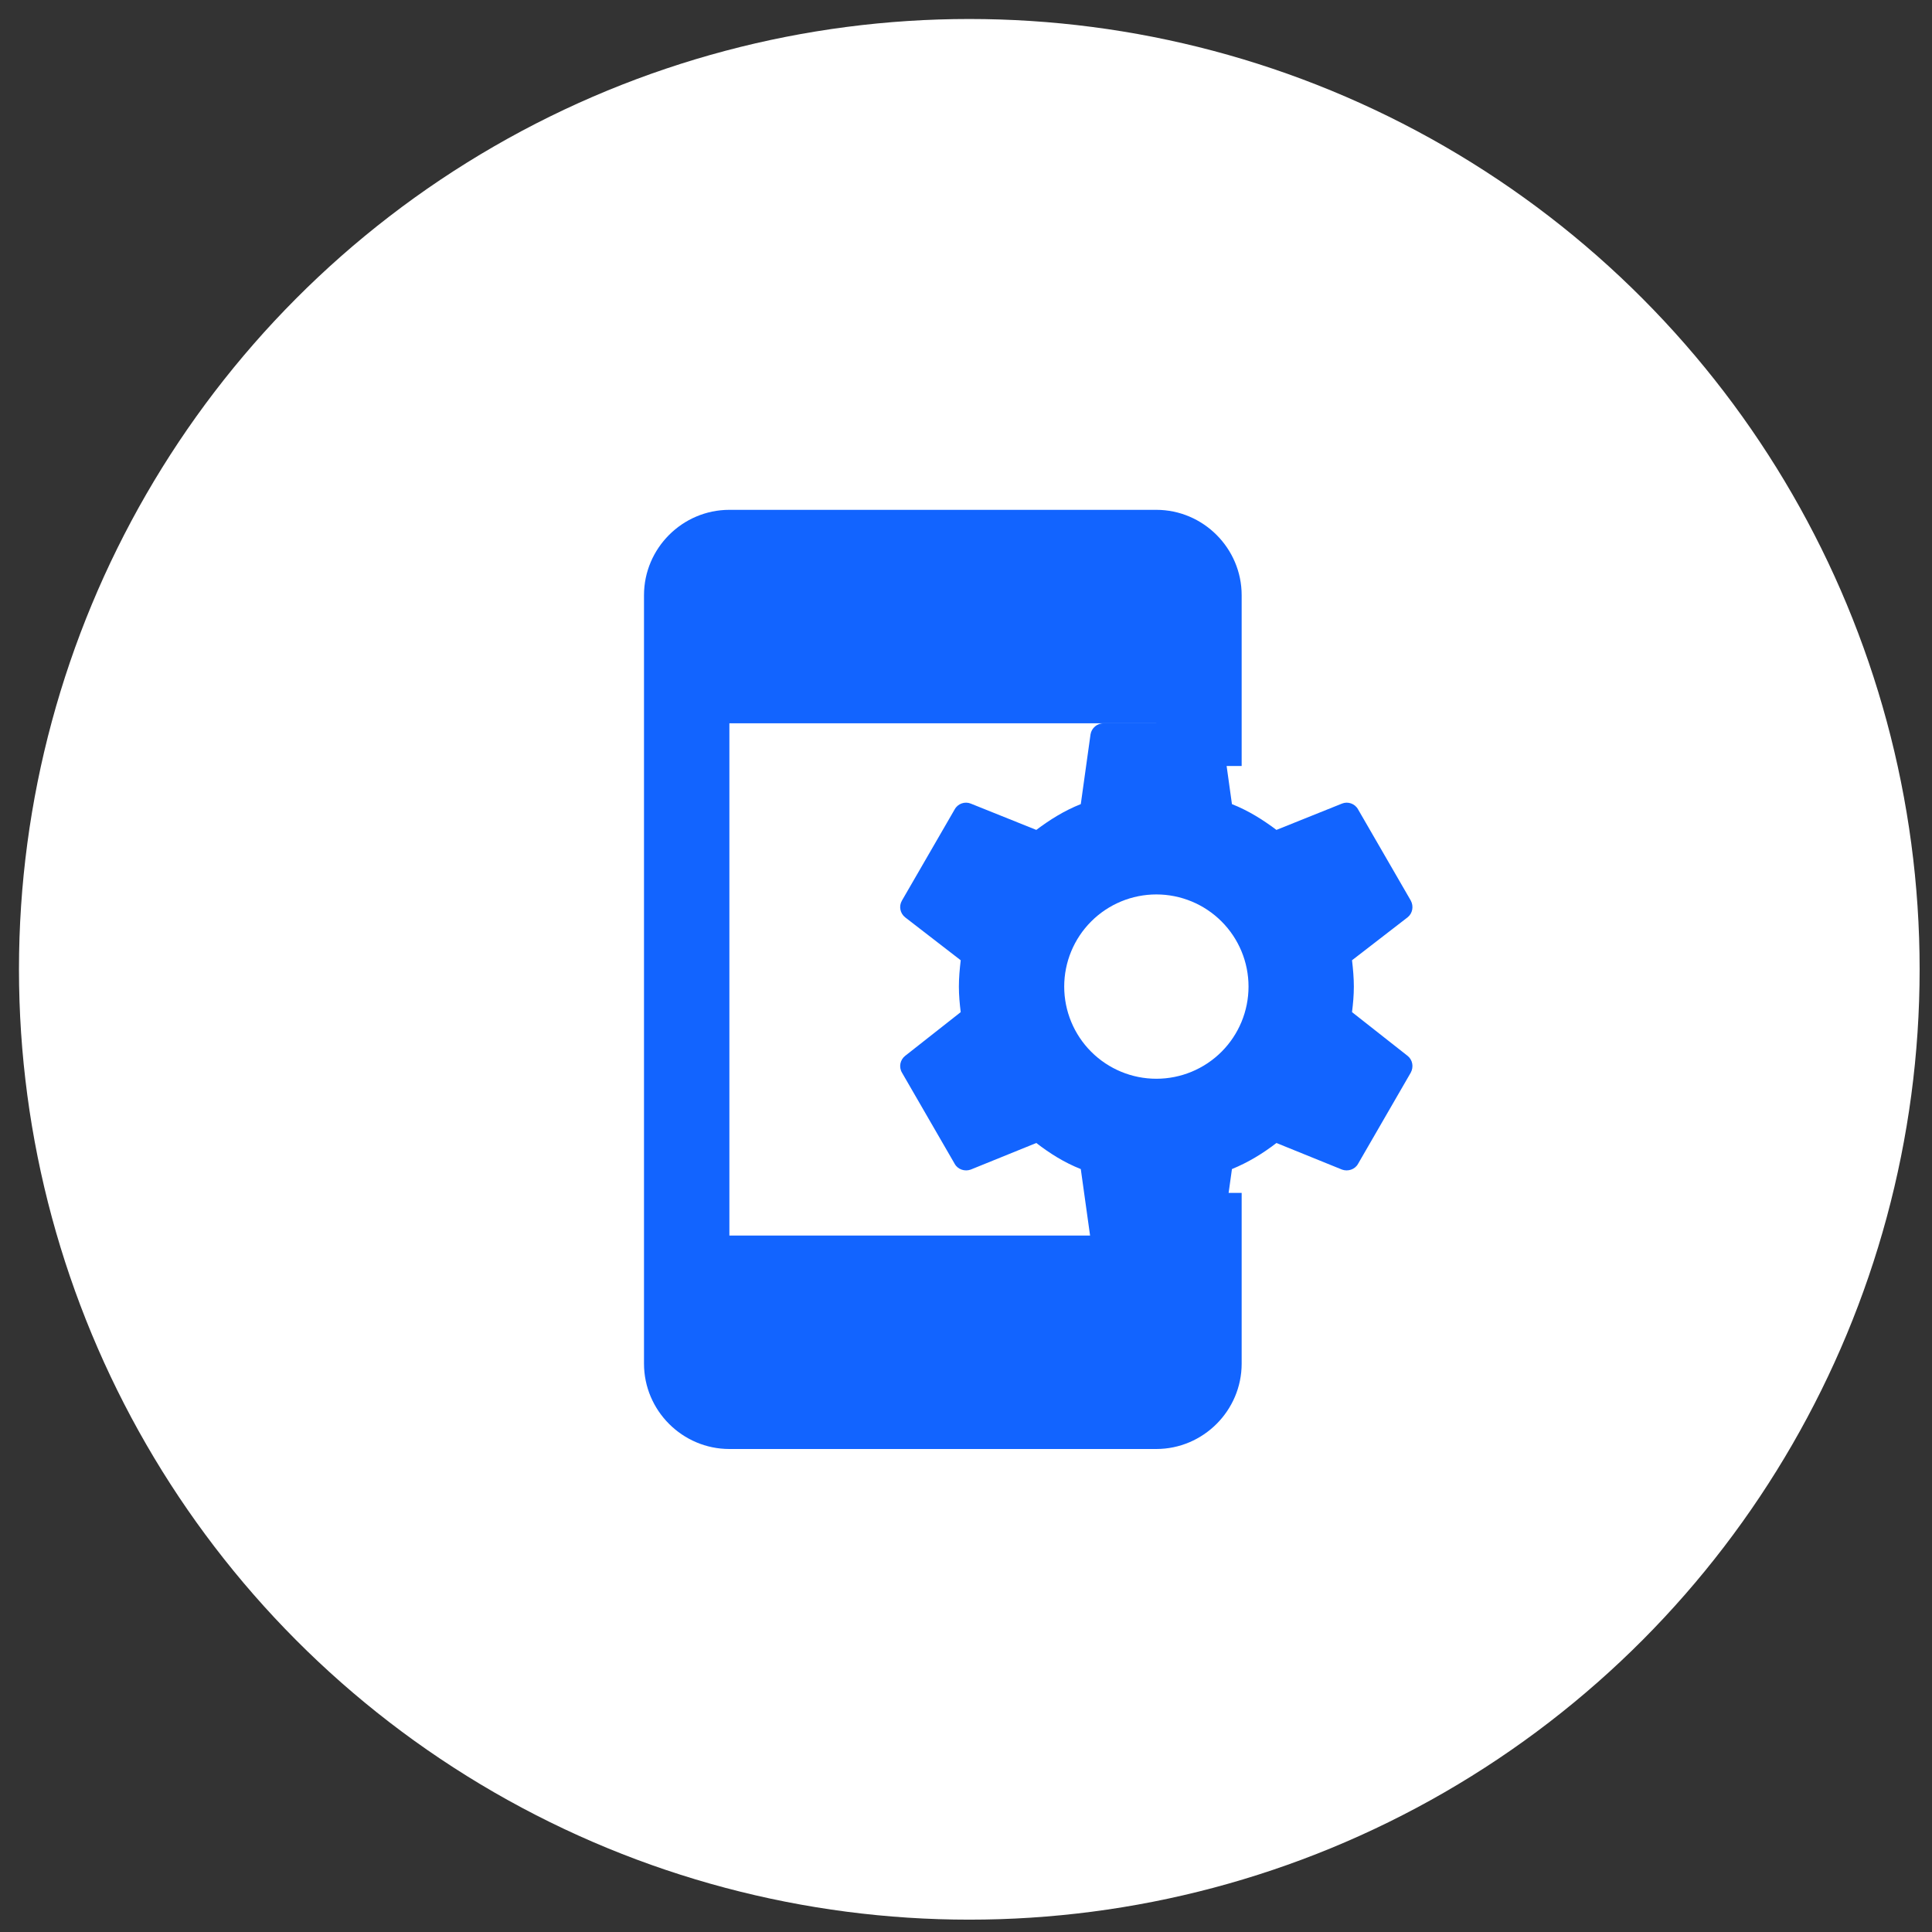 <svg width="72" height="72" viewBox="0 0 72 72" fill="none" xmlns="http://www.w3.org/2000/svg">
<rect x="0" y="0" width="72" height="72" fill="#333333" stroke="none"/>
<circle cx="36.123" cy="36.124" r="35.416" fill="white"/>
<path d="M43.091 46.045H27.182V26.954H43.091V28.546H46.273V22.182C46.273 20.432 44.841 19 43.091 19H27.182C25.432 19 24 20.432 24 22.182V50.818C24 52.568 25.432 54 27.182 54H43.091C44.841 54 46.273 52.568 46.273 50.818V44.455H43.091V46.045Z" fill="#1264FF"/>
<path d="M43.094 40.202C42.184 40.202 41.31 39.84 40.666 39.196C40.022 38.552 39.66 37.678 39.66 36.767C39.66 35.856 40.022 34.983 40.666 34.339C41.31 33.695 42.184 33.333 43.094 33.333C44.005 33.333 44.879 33.695 45.523 34.339C46.167 34.983 46.529 35.856 46.529 36.767C46.529 37.678 46.167 38.552 45.523 39.196C44.879 39.84 44.005 40.202 43.094 40.202ZM50.386 37.719C50.425 37.405 50.454 37.091 50.454 36.767C50.454 36.444 50.425 36.12 50.386 35.786L52.456 34.187C52.643 34.039 52.692 33.774 52.574 33.558L50.611 30.163C50.494 29.947 50.229 29.859 50.013 29.947L47.569 30.928C47.059 30.546 46.529 30.212 45.911 29.967L45.548 27.366C45.528 27.251 45.468 27.146 45.378 27.07C45.288 26.995 45.174 26.954 45.057 26.954H41.132C40.886 26.954 40.68 27.131 40.641 27.366L40.278 29.967C39.66 30.212 39.13 30.546 38.62 30.928L36.176 29.947C35.96 29.859 35.695 29.947 35.578 30.163L33.615 33.558C33.487 33.774 33.546 34.039 33.733 34.187L35.803 35.786C35.764 36.12 35.735 36.444 35.735 36.767C35.735 37.091 35.764 37.405 35.803 37.719L33.733 39.348C33.546 39.495 33.487 39.76 33.615 39.976L35.578 43.372C35.695 43.587 35.96 43.666 36.176 43.587L38.62 42.596C39.13 42.989 39.66 43.323 40.278 43.568L40.641 46.168C40.68 46.404 40.886 46.581 41.132 46.581H45.057C45.303 46.581 45.509 46.404 45.548 46.168L45.911 43.568C46.529 43.313 47.059 42.989 47.569 42.596L50.013 43.587C50.229 43.666 50.494 43.587 50.611 43.372L52.574 39.976C52.692 39.76 52.643 39.495 52.456 39.348L50.386 37.719Z" fill="#1264FF"/>
</svg>
